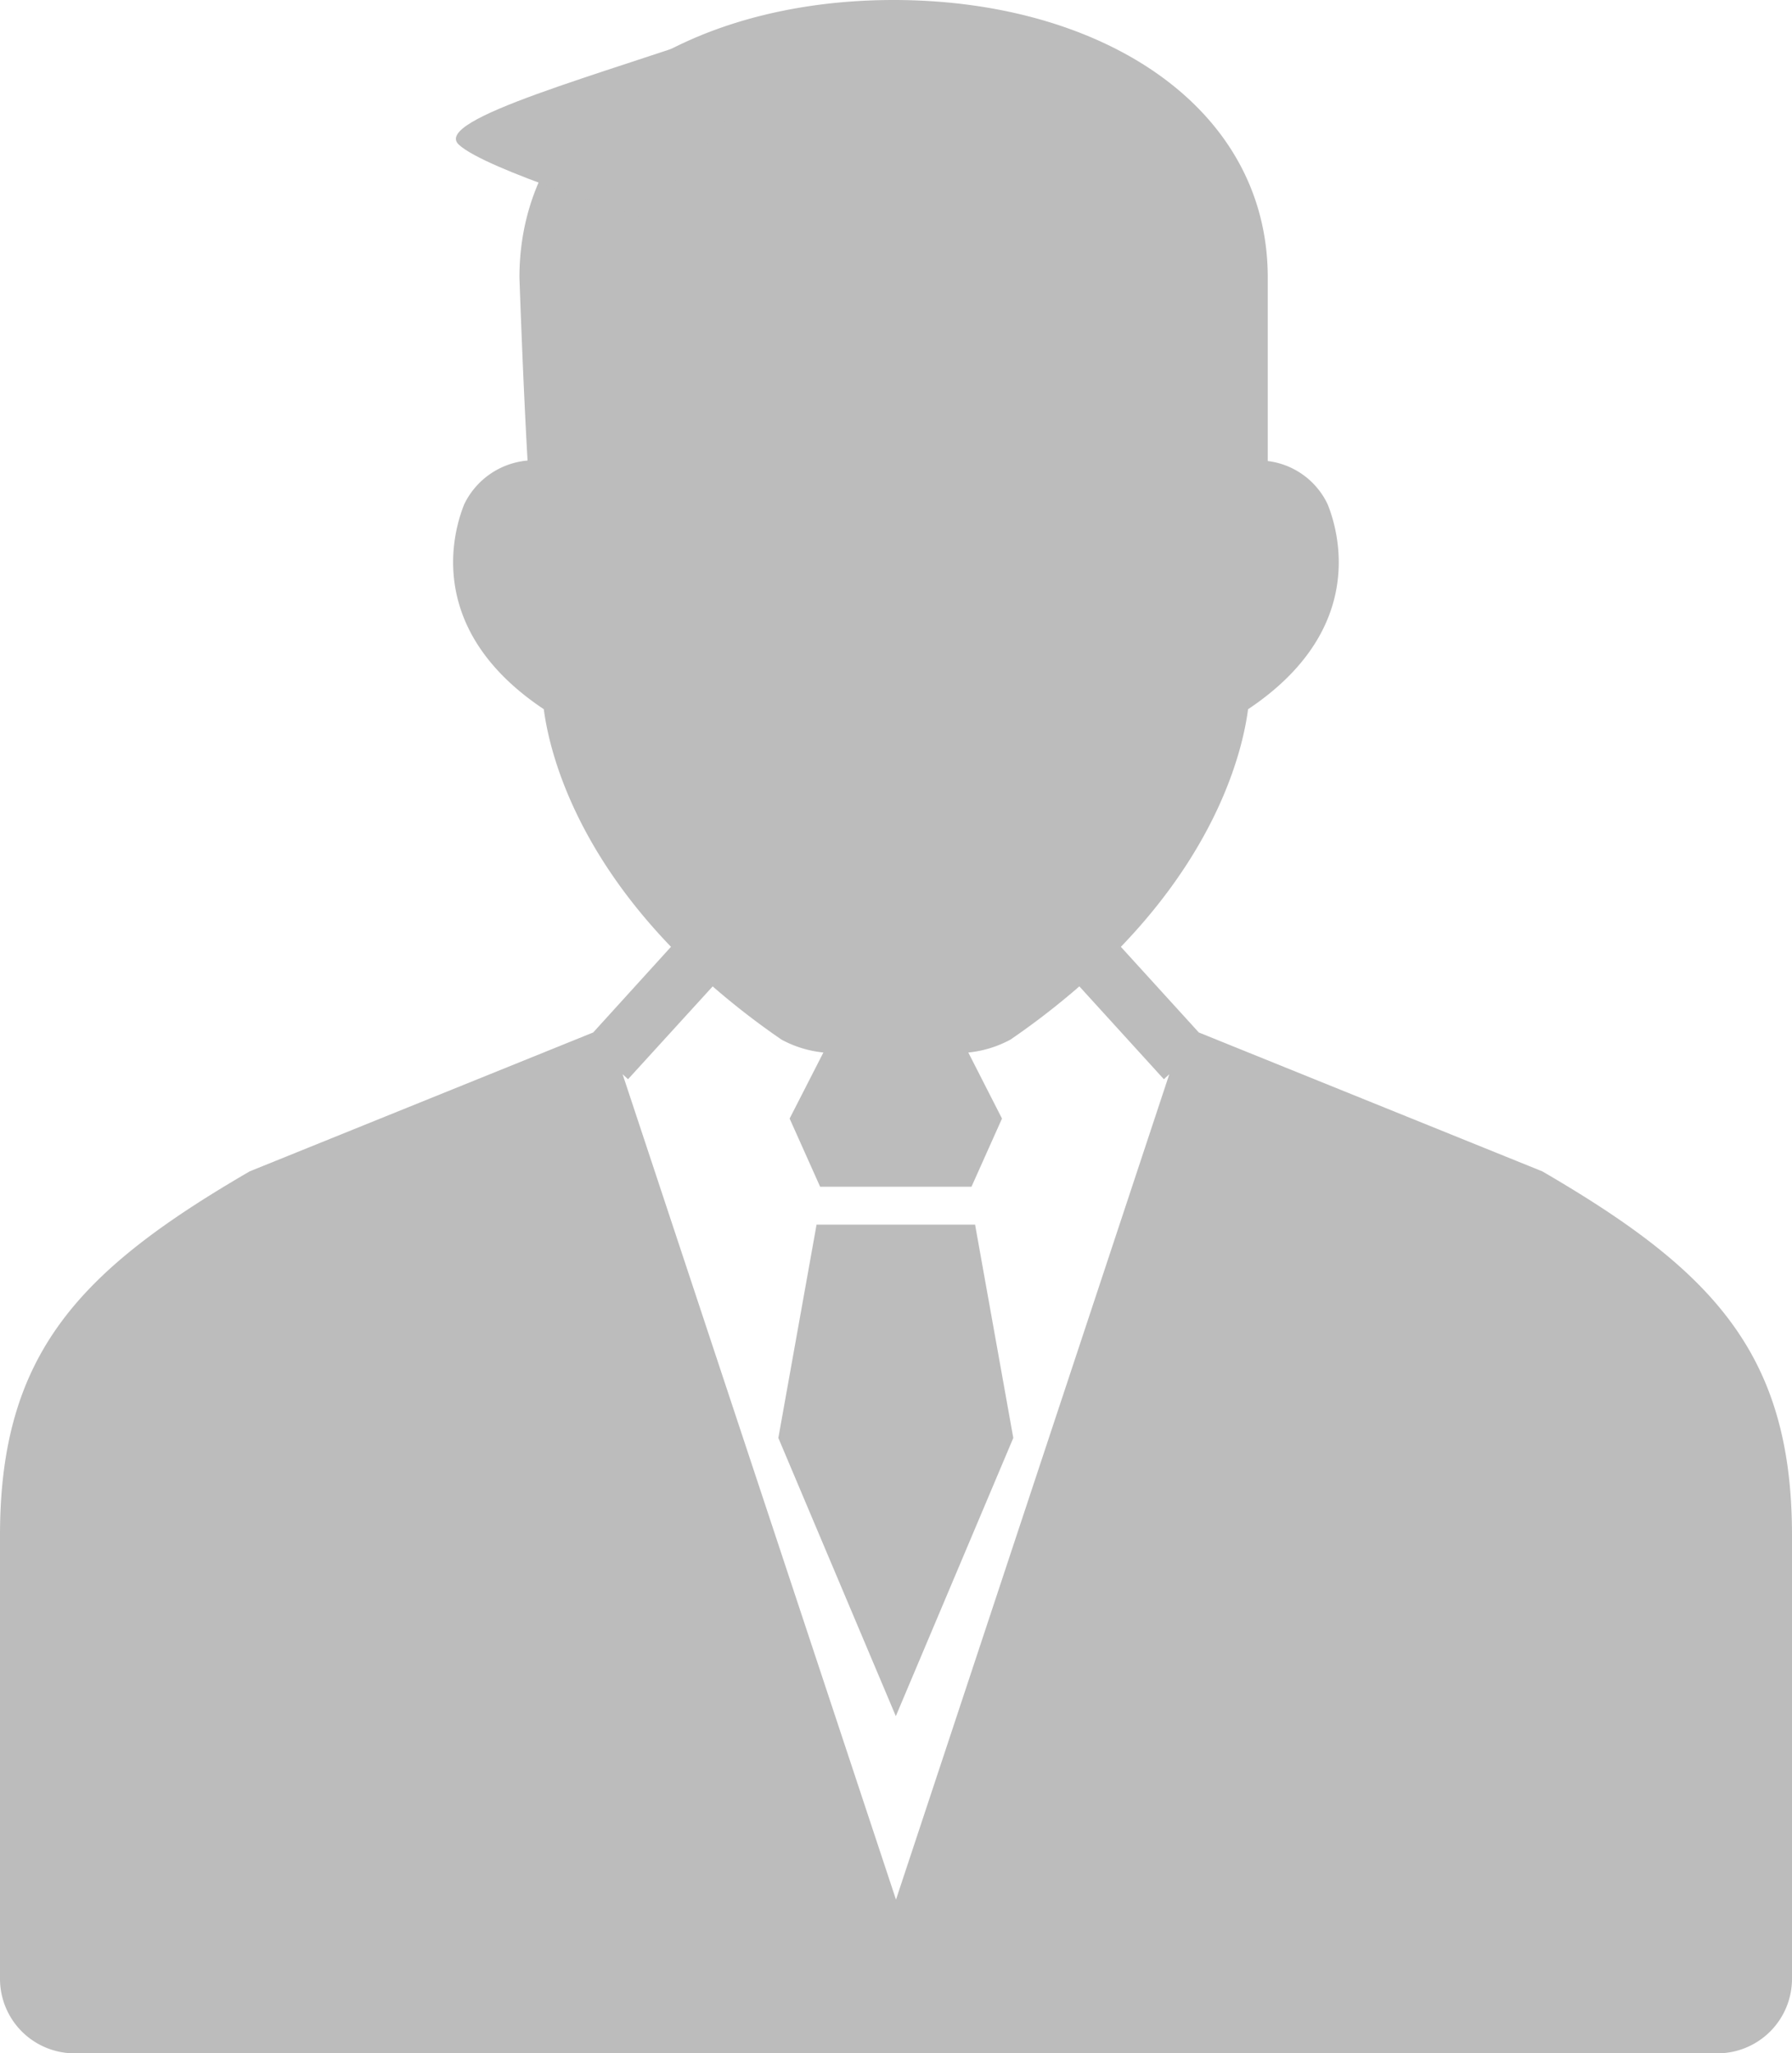 <svg id="グループ_17649" data-name="グループ 17649" xmlns="http://www.w3.org/2000/svg" width="66.131" height="75.772" viewBox="0 0 66.131 75.772">
  <g id="グループ_17674" data-name="グループ 17674">
    <path id="パス_62136" data-name="パス 62136" d="M56.915,43.225,44.24,38.1l-2.876-3.16c3.672-3.812,4.509-7.349,4.694-8.768,4.365-2.912,3.364-6.5,2.938-7.559a2.824,2.824,0,0,0-2.211-1.6V10.239C46.784,3.9,40.6,0,32.977,0S19.169,3.9,19.169,10.239c0,0,.132,3.869.3,6.756a2.871,2.871,0,0,0-2.339,1.617c-.426,1.06-1.425,4.649,2.938,7.559.185,1.419,1.022,4.956,4.694,8.768L21.891,38.1,9.215,43.225C2.97,46.856,0,49.915,0,56.655V73.021a2.751,2.751,0,0,0,2.751,2.751H63.38a2.751,2.751,0,0,0,2.751-2.751V56.655c0-6.741-2.97-9.8-9.216-13.43M33.065,70.1,22.976,39.641l.2.185L26.3,36.4a27.963,27.963,0,0,0,2.541,1.964,4.091,4.091,0,0,0,1.545.475L29.14,41.277l1.126,2.516h5.585l1.126-2.516L35.734,38.84a4.119,4.119,0,0,0,1.558-.478,27.962,27.962,0,0,0,2.54-1.963l3.119,3.427.2-.185Z" fill="#bcbcbc"/>
    <path id="パス_62137" data-name="パス 62137" d="M190.57,288.524H184.8l-1.41,7.872,4.335,10.266,4.335-10.266-1.41-7.872Z" transform="translate(-154.666 -243.333)" fill="#bcbcbc"/>
    <path id="パス_62148" data-name="パス 62148" d="M16.931,5.337c-1-.934,5.238-2.581,10.244-4.348s-3.519,7.025-3.519,7.025S17.927,6.271,16.931,5.337Z" fill="#bcbcbc"/>
  </g>
</svg>
